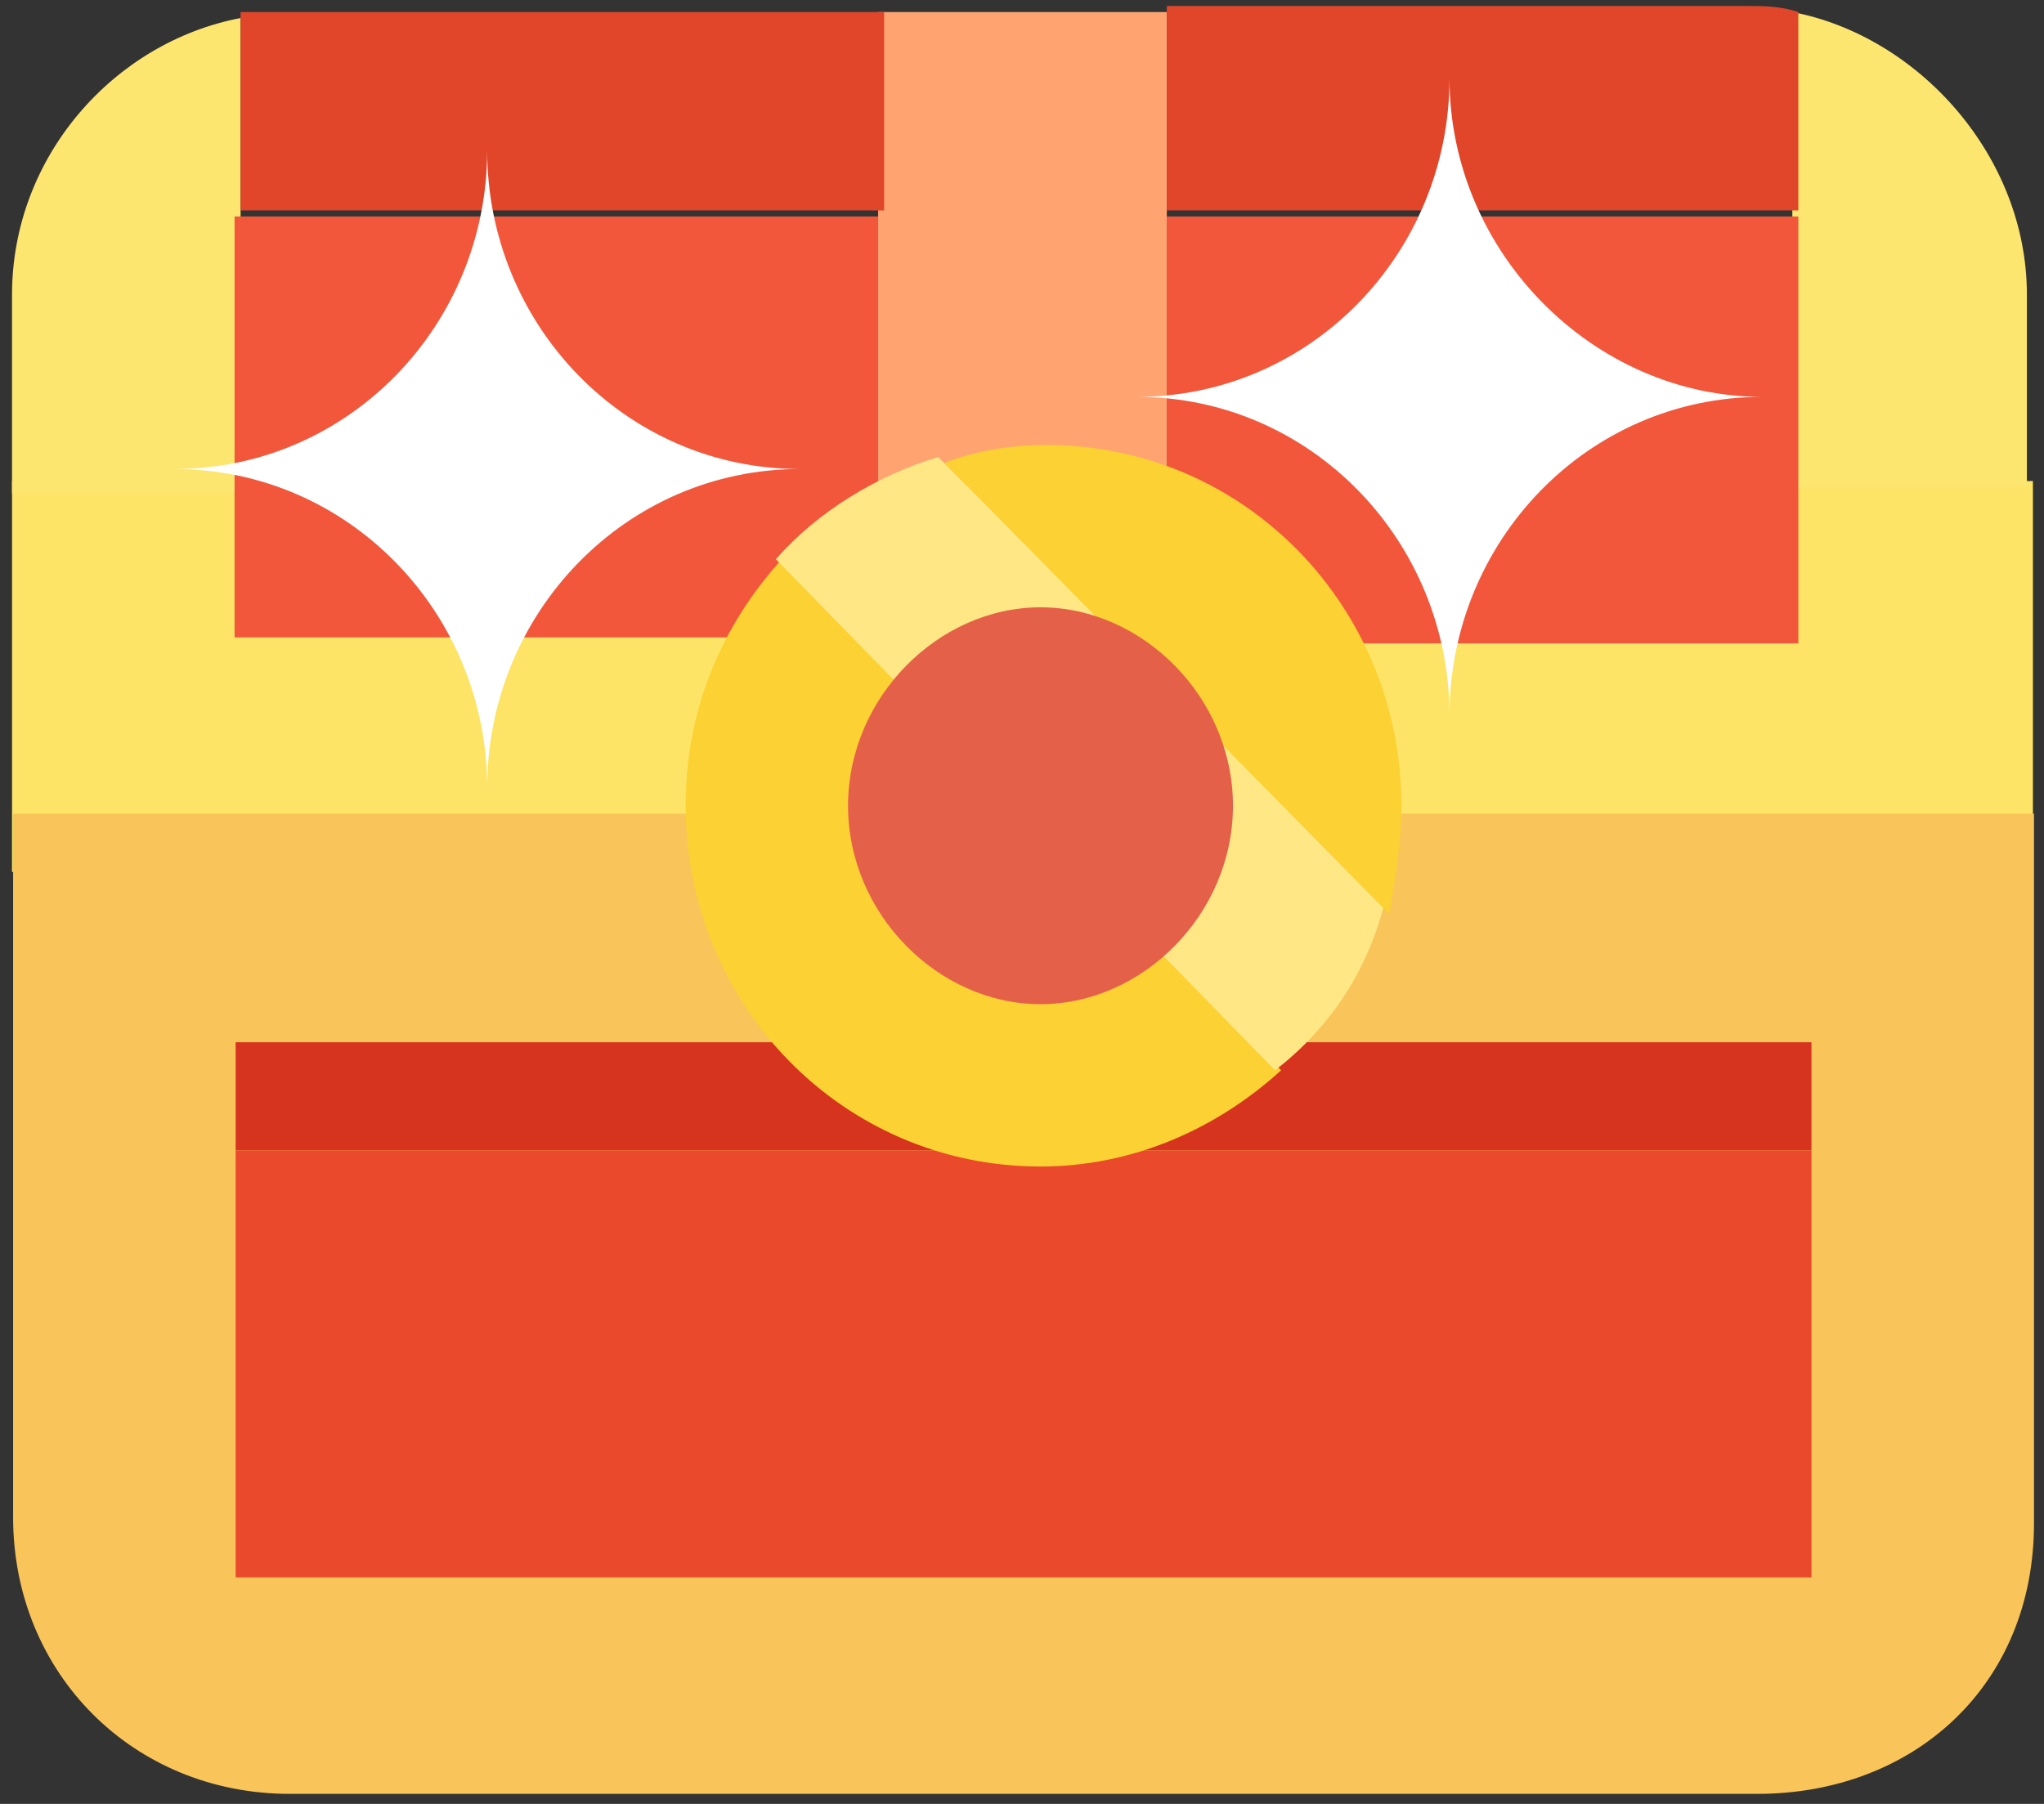 <?xml version="1.0" standalone="no"?><!DOCTYPE svg PUBLIC "-//W3C//DTD SVG 1.1//EN" "http://www.w3.org/Graphics/SVG/1.1/DTD/svg11.dtd"><svg t="1582632795358" class="icon" viewBox="0 0 1160 1024" version="1.1" xmlns="http://www.w3.org/2000/svg" p-id="732" width="36.25" height="32" xmlns:xlink="http://www.w3.org/1999/xlink"><rect x="0" y="0" width="1160" height="1024" fill="#333333" stroke="none"/><defs><style type="text/css"></style></defs><path d="M136.533 273.067H6.827v221.866h1146.88V273.067h-133.12z" fill="#FDE466" p-id="733"></path><path d="M1017.173 119.467V276.48h133.12V167.253c0-78.506-61.44-146.773-133.12-160.426v112.64zM136.533 10.24C64.853 23.893 6.827 88.747 6.827 167.253v112.64h129.706V10.24z" fill="#FDE670" p-id="734"></path><path d="M133.12 361.813h365.227V122.88H133.12zM662.187 122.88v242.347h358.4V122.88z" fill="#F2573B" p-id="735"></path><path d="M498.347 6.827V276.48l163.84-3.413V6.827z" fill="#FFA371" p-id="736"></path><path d="M167.253 6.827h-30.72v112.64H501.76V6.827H167.253z m494.934 0v112.64h358.4V6.827c-10.24-3.414-20.48-3.414-27.307-3.414H662.187z" fill="#E1462A" p-id="737"></path><path d="M7.441 861.286c0 88.747 68.267 157.014 157.013 157.014h832.854c88.746 0 157.013-61.44 157.013-153.6V461.926H7.441v399.36z" fill="#F9C45A" p-id="738"></path><path d="M133.734 653.073h894.294v-61.44H133.734z" fill="#D7341F" p-id="739"></path><path d="M133.734 895.42h894.294V653.073H133.734z" fill="#EB492C" p-id="740"></path><path d="M389.12 457.387c0 112.64 88.747 204.8 201.387 204.8 51.2 0 98.986-20.48 136.533-54.614L443.733 317.44c-34.133 37.547-54.613 85.333-54.613 139.947m406.187 0c0-112.64-88.747-204.8-201.387-204.8-20.48 0-40.96 3.413-58.027 10.24l252.587 256c3.413-20.48 6.827-40.96 6.827-61.44" fill="#FCD134" p-id="741"></path><path d="M785.067 515.413l-252.587-256c-34.133 10.24-68.267 30.72-92.16 58.027l283.307 290.133c30.72-23.893 51.2-54.613 61.44-92.16" fill="#FFE786" p-id="742"></path><path d="M481.28 457.387c0-61.44 51.2-112.64 109.227-112.64s109.226 51.2 109.226 112.64-51.2 112.64-109.226 112.64-109.227-51.2-109.227-112.64z" fill="#E56049" p-id="743"></path><path d="M822.613 44.373c0 98.987-78.506 180.907-177.493 180.907 98.987 0 177.493 81.92 177.493 180.907 0-98.987 78.507-180.907 177.494-180.907-95.574 0-177.494-81.92-177.494-180.907M276.48 85.333c0 98.987-78.507 180.907-177.493 180.907 98.986 0 177.493 81.92 177.493 180.907 0-98.987 78.507-180.907 177.493-180.907-98.986 0-177.493-81.92-177.493-180.907" fill="#FFFFFF" p-id="744"></path></svg>